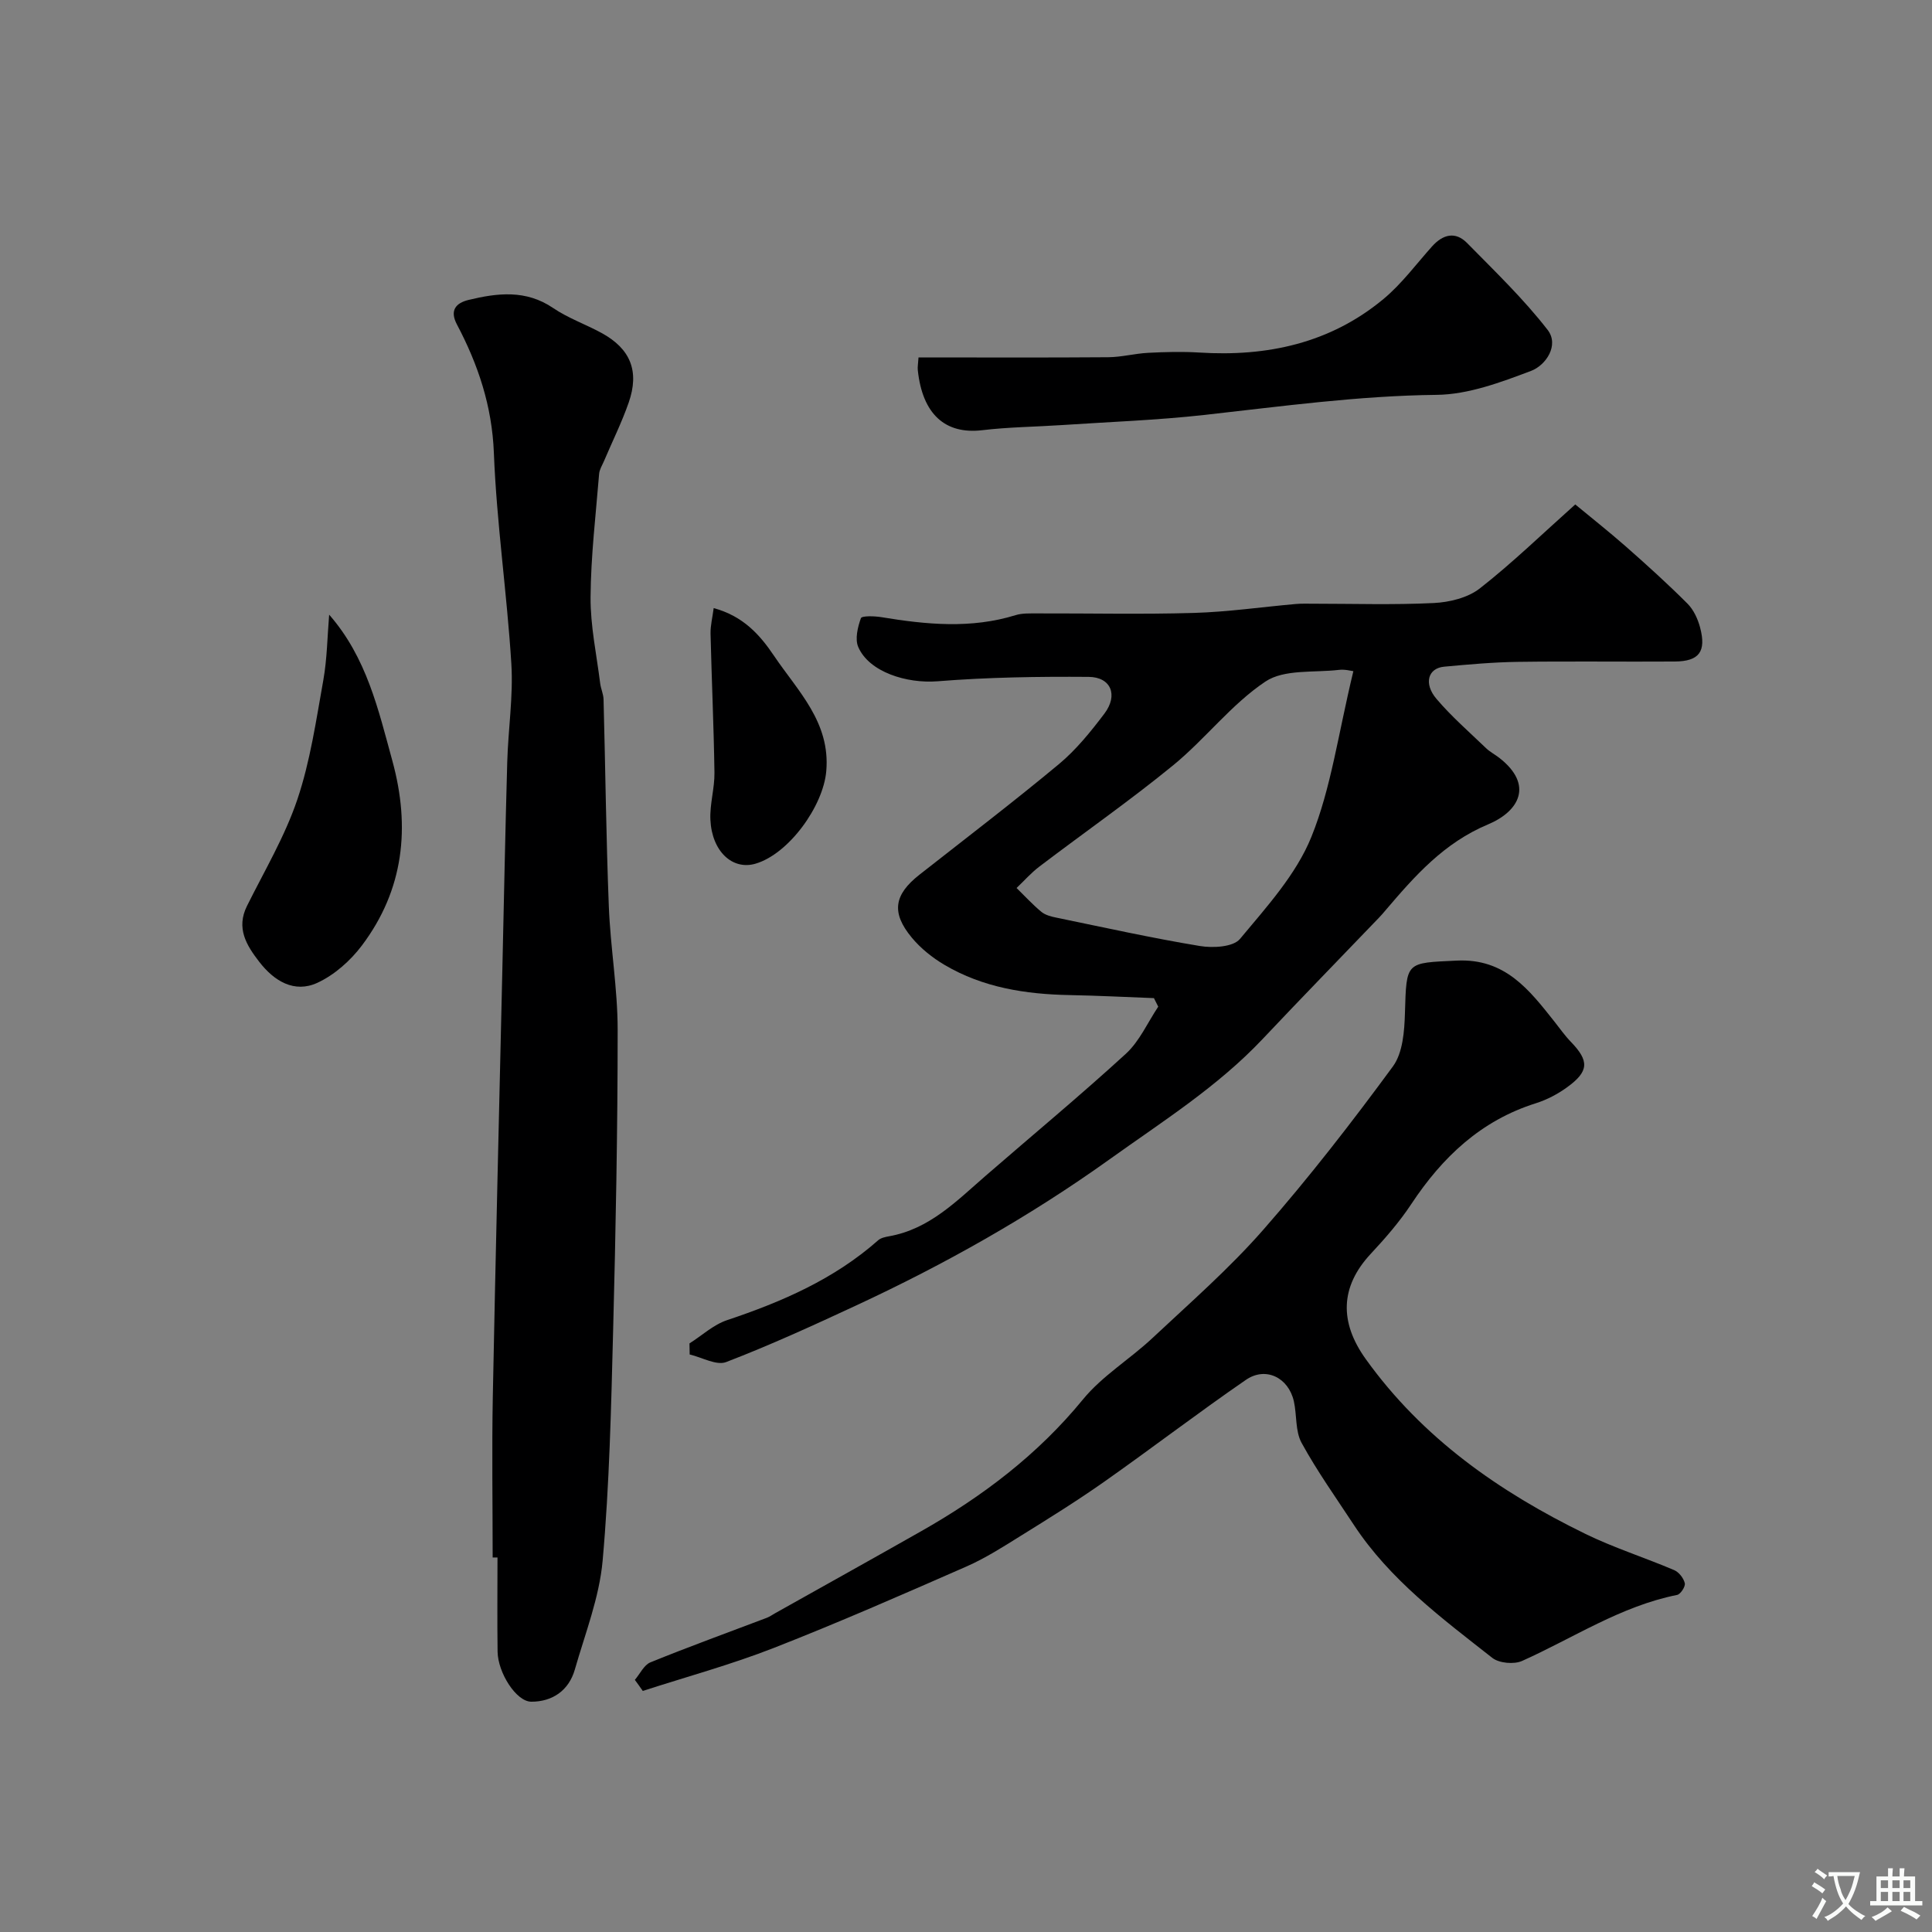 <svg enable-background="new 0 0 400 400" viewBox="0 0 400 400" xmlns="http://www.w3.org/2000/svg"><rect x="0" y="0" width="400" height="400" fill="#808080" stroke="none"/><g fill="#000001"><path d="m142.75 278.14c2.59-1.64 4.97-3.88 7.79-4.82 11.36-3.8 22.18-8.49 31.28-16.54.56-.49 1.46-.68 2.24-.82 8.36-1.48 13.98-7.3 20-12.52 9.69-8.41 19.57-16.6 29.03-25.26 2.84-2.6 4.51-6.47 6.71-9.76-.3-.59-.59-1.18-.89-1.77-5.82-.22-11.63-.52-17.45-.63-9.11-.17-17.95-1.55-25.91-6.25-2.51-1.48-4.93-3.42-6.78-5.65-4.3-5.19-3.67-8.88 1.59-13.02 9.66-7.59 19.43-15.04 28.87-22.89 3.58-2.98 6.6-6.73 9.43-10.47 2.88-3.82 1.37-7.56-3.27-7.6-10.43-.08-20.89.08-31.27.91-6.41.51-14.2-1.92-16.43-7.1-.71-1.65-.11-4.11.55-5.96.19-.52 2.78-.45 4.2-.22 9.31 1.54 18.58 2.45 27.83-.41 1.38-.43 2.95-.35 4.44-.36 10.83-.03 21.66.22 32.48-.1 7.05-.21 14.07-1.23 21.1-1.85 1.16-.1 2.33-.06 3.5-.06 8.36 0 16.73.27 25.06-.14 3.25-.16 7.03-1.08 9.51-3.01 6.69-5.23 12.82-11.18 19.78-17.4 3.1 2.57 6.88 5.55 10.49 8.72 4.34 3.82 8.64 7.71 12.73 11.8 1.28 1.27 2.16 3.19 2.63 4.97 1.31 4.99-.2 6.99-5.24 7.03-10.83.07-21.66-.08-32.48.07-5.1.07-10.2.53-15.28 1-3.33.31-4.29 3.48-1.58 6.67 3.11 3.66 6.78 6.85 10.26 10.2.81.78 1.85 1.31 2.75 2.01 7.19 5.61 4.06 11.09-2.31 13.76-9.18 3.84-15.18 10.68-21.26 17.81-.43.51-.86 1.02-1.32 1.49-8.04 8.38-16.15 16.7-24.12 25.15-9.33 9.88-20.7 17.04-31.65 24.88-16.56 11.86-34.14 21.75-52.54 30.3-8.86 4.12-17.77 8.2-26.88 11.7-2.02.77-5.01-.98-7.55-1.57-.01-.75-.02-1.52-.04-2.29zm137.45-139.18c-.44-.05-1.74-.42-2.98-.27-5.16.61-11.34-.18-15.23 2.42-7.06 4.72-12.43 11.87-19.07 17.31-8.96 7.33-18.49 13.97-27.71 20.98-1.72 1.3-3.17 2.96-4.74 4.45 1.7 1.66 3.31 3.43 5.14 4.94.83.68 2.06.99 3.16 1.21 9.87 2.03 19.71 4.22 29.65 5.86 2.7.45 6.9.22 8.3-1.46 5.51-6.62 11.64-13.34 14.79-21.14 4.08-10.09 5.53-21.24 8.69-34.3z"/><path d="m102 322.46c0-11.1-.18-22.21.03-33.31.57-29.37 1.3-58.73 1.97-88.1.33-14.43.61-28.87 1.02-43.3.19-6.77 1.26-13.57.85-20.3-.9-14.59-3.05-29.11-3.62-43.7-.38-9.7-3.26-18.26-7.65-26.58-1.54-2.91-.22-4.43 2.4-5.07 5.99-1.45 11.88-2.16 17.52 1.67 3.09 2.1 6.73 3.37 10.03 5.17 5.99 3.27 7.88 7.91 5.61 14.42-1.44 4.13-3.4 8.07-5.11 12.1-.37.87-.94 1.75-1.01 2.66-.69 8.5-1.71 17.01-1.77 25.53-.04 5.94 1.25 11.89 1.99 17.83.14 1.13.68 2.23.7 3.35.38 14.27.53 28.54 1.09 42.8.33 8.54 1.83 17.06 1.83 25.59 0 20.77-.4 41.54-.94 62.3-.41 15.88-.76 31.78-2.17 47.59-.68 7.63-3.62 15.09-5.76 22.56-1.25 4.36-4.67 6.66-9.01 6.65-3.14-.01-6.92-6.03-6.98-10.36-.09-6.5-.02-13-.02-19.5-.33-.01-.67-.01-1 0z"/><path d="m131.44 347.8c1.06-1.24 1.89-3.09 3.23-3.63 7.96-3.24 16.05-6.17 24.09-9.22.59-.23 1.13-.61 1.69-.93 10.07-5.65 20.17-11.27 30.22-16.97 12.72-7.21 24.17-15.86 33.55-27.32 4-4.88 9.71-8.32 14.38-12.7 7.8-7.31 15.9-14.38 22.92-22.39 9.49-10.82 18.34-22.24 26.86-33.84 2.07-2.82 2.39-7.33 2.5-11.09.32-10.7.13-10.32 10.77-10.83 9.98-.47 14.97 6.06 20.2 12.66 1.12 1.41 2.15 2.9 3.4 4.18 3.8 3.94 3.75 6.09-.79 9.38-1.94 1.41-4.18 2.59-6.46 3.31-11.39 3.58-19.39 11.17-25.82 20.9-2.43 3.67-5.37 7.05-8.38 10.28-6.39 6.86-6.48 14.19-1.05 21.77 11.77 16.42 27.68 27.52 45.48 36.21 5.94 2.9 12.31 4.91 18.4 7.51.98.42 1.95 1.67 2.19 2.71.16.68-.88 2.28-1.59 2.42-11.67 2.33-21.49 8.92-32.1 13.67-1.67.75-4.75.47-6.16-.63-10.45-8.21-21.2-16.18-28.66-27.52-3.69-5.62-7.61-11.12-10.83-17-1.33-2.43-.96-5.75-1.6-8.61-1.11-4.91-5.83-7.25-9.92-4.44-9.95 6.85-19.55 14.21-29.43 21.16-5.58 3.92-11.38 7.53-17.18 11.13-3.66 2.28-7.33 4.63-11.26 6.36-13.22 5.8-26.45 11.6-39.89 16.86-8.85 3.46-18.07 5.97-27.12 8.9-.52-.76-1.08-1.52-1.64-2.29z"/><path d="m190.17 74c13.35 0 26.31.06 39.27-.04 2.76-.02 5.51-.77 8.27-.91 3.52-.18 7.06-.28 10.57-.06 14.07.89 27.12-1.92 38.15-11.08 3.77-3.13 6.76-7.21 10.06-10.89 2.25-2.51 4.84-3.17 7.27-.69 5.73 5.83 11.67 11.54 16.66 17.97 2.44 3.15-.34 7.32-3.43 8.49-6.28 2.37-12.99 4.89-19.55 4.96-16.18.18-32.09 2.38-48.09 4.16-9.81 1.09-19.7 1.44-29.56 2.1-5.48.36-11 .41-16.45 1.06-7.64.9-12.36-3.31-13.32-12.44-.07-.67.07-1.34.15-2.63z"/><path d="m68.15 127.26c7.78 8.89 10.18 19.68 13.09 30.28 3.76 13.73 2.37 26.68-6.31 38.21-2.37 3.15-5.69 6.1-9.22 7.73-4.78 2.2-8.97-.37-12.04-4.35-2.64-3.42-4.83-6.95-2.53-11.57 3.62-7.28 7.84-14.38 10.42-22.03 2.68-7.94 3.89-16.41 5.38-24.71.79-4.45.83-9.03 1.21-13.56z"/><path d="m147.76 125.9c6.07 1.65 9.52 5.46 12.48 9.86 4.95 7.34 11.71 13.76 10.83 23.9-.63 7.28-7.78 17.15-14.66 19.16-4.76 1.39-9.03-2.55-9.33-9.11-.15-3.23.89-6.51.84-9.76-.14-9.6-.58-19.19-.81-28.78-.03-1.68.41-3.37.65-5.27z"/></g><path d="m377.9 391.2c-.2.3-.4.5-.6.8-.7-.6-1.4-1-2.2-1.5.2-.3.4-.5.5-.8.6.4 1.4.8 2.3 1.5zm-1.8 6.1c-.2-.2-.5-.4-.9-.6.4-.6.8-1.2 1.2-1.9s.7-1.3.9-1.9c.3.3.5.5.8.7-.7 1.3-1.4 2.6-2 3.7zm2.2-9c-.3.3-.5.5-.6.8-.6-.6-1.3-1.1-2-1.5.3-.3.5-.5.6-.7.6.5 1.3.9 2 1.4zm.3.2v-.9h2 4.5c-.3 1.3-.6 2.5-1 3.6s-.9 2.1-1.4 3c.4.5 1 1 1.6 1.4s1.2.8 1.9 1.1c-.3.2-.5.4-.8.8-.4-.3-1-.7-1.6-1.2s-1.2-1.1-1.6-1.6c-.5.6-1.1 1.1-1.7 1.6s-1.4.9-2.1 1.4c-.1-.3-.3-.5-.7-.8.6-.2 1.2-.5 1.9-1s1.4-1.1 2-1.8c-.5-.8-.9-1.6-1.2-2.5s-.6-2-.8-3.2c-.4.1-.7.1-1 .1zm2.5 2.7c.2 1 .7 1.7 1 2.2.3-.5.6-1.1 1-2s.6-1.9.9-3h-3.2-.4c.1.9.3 1.8.7 2.8z" fill="#fafbfa"/><path d="m396.5 388.5v1.5 3.6h1.5v.9c-.4 0-1 0-1.7 0h-7.9c-.5 0-.9 0-1.2 0v-.9h1.3v-3.5c0-.7 0-1.2 0-1.6h2.4c0-.8 0-1.4 0-1.7h1c0 .3-.1.8-.1 1.7h1.5c0-.8 0-1.4 0-1.7h1c0 .3-.1.9-.1 1.7zm-8.2 9.2c-.2-.3-.5-.5-.8-.8.8-.3 1.4-.6 1.9-.9s1-.7 1.4-1.1c.3.3.6.5.9.8-1.6 1-2.8 1.6-3.4 2zm2.6-6.8v-1.6h-1.5v1.6zm0 2.7v-1.9h-1.5v1.9zm2.4-2.7v-1.6h-1.5v1.6zm0 2.7v-1.9h-1.5v1.9zm.2 2 .7-.8c.4.2.9.5 1.6.8s1.3.7 1.8 1c-.3.3-.5.5-.8.8-.4-.3-1.5-1-3.3-1.8zm2-4.7v-1.6h-1.4v1.6zm0 2.7v-1.9h-1.4v1.9z" fill="#fafbfa"/></svg>